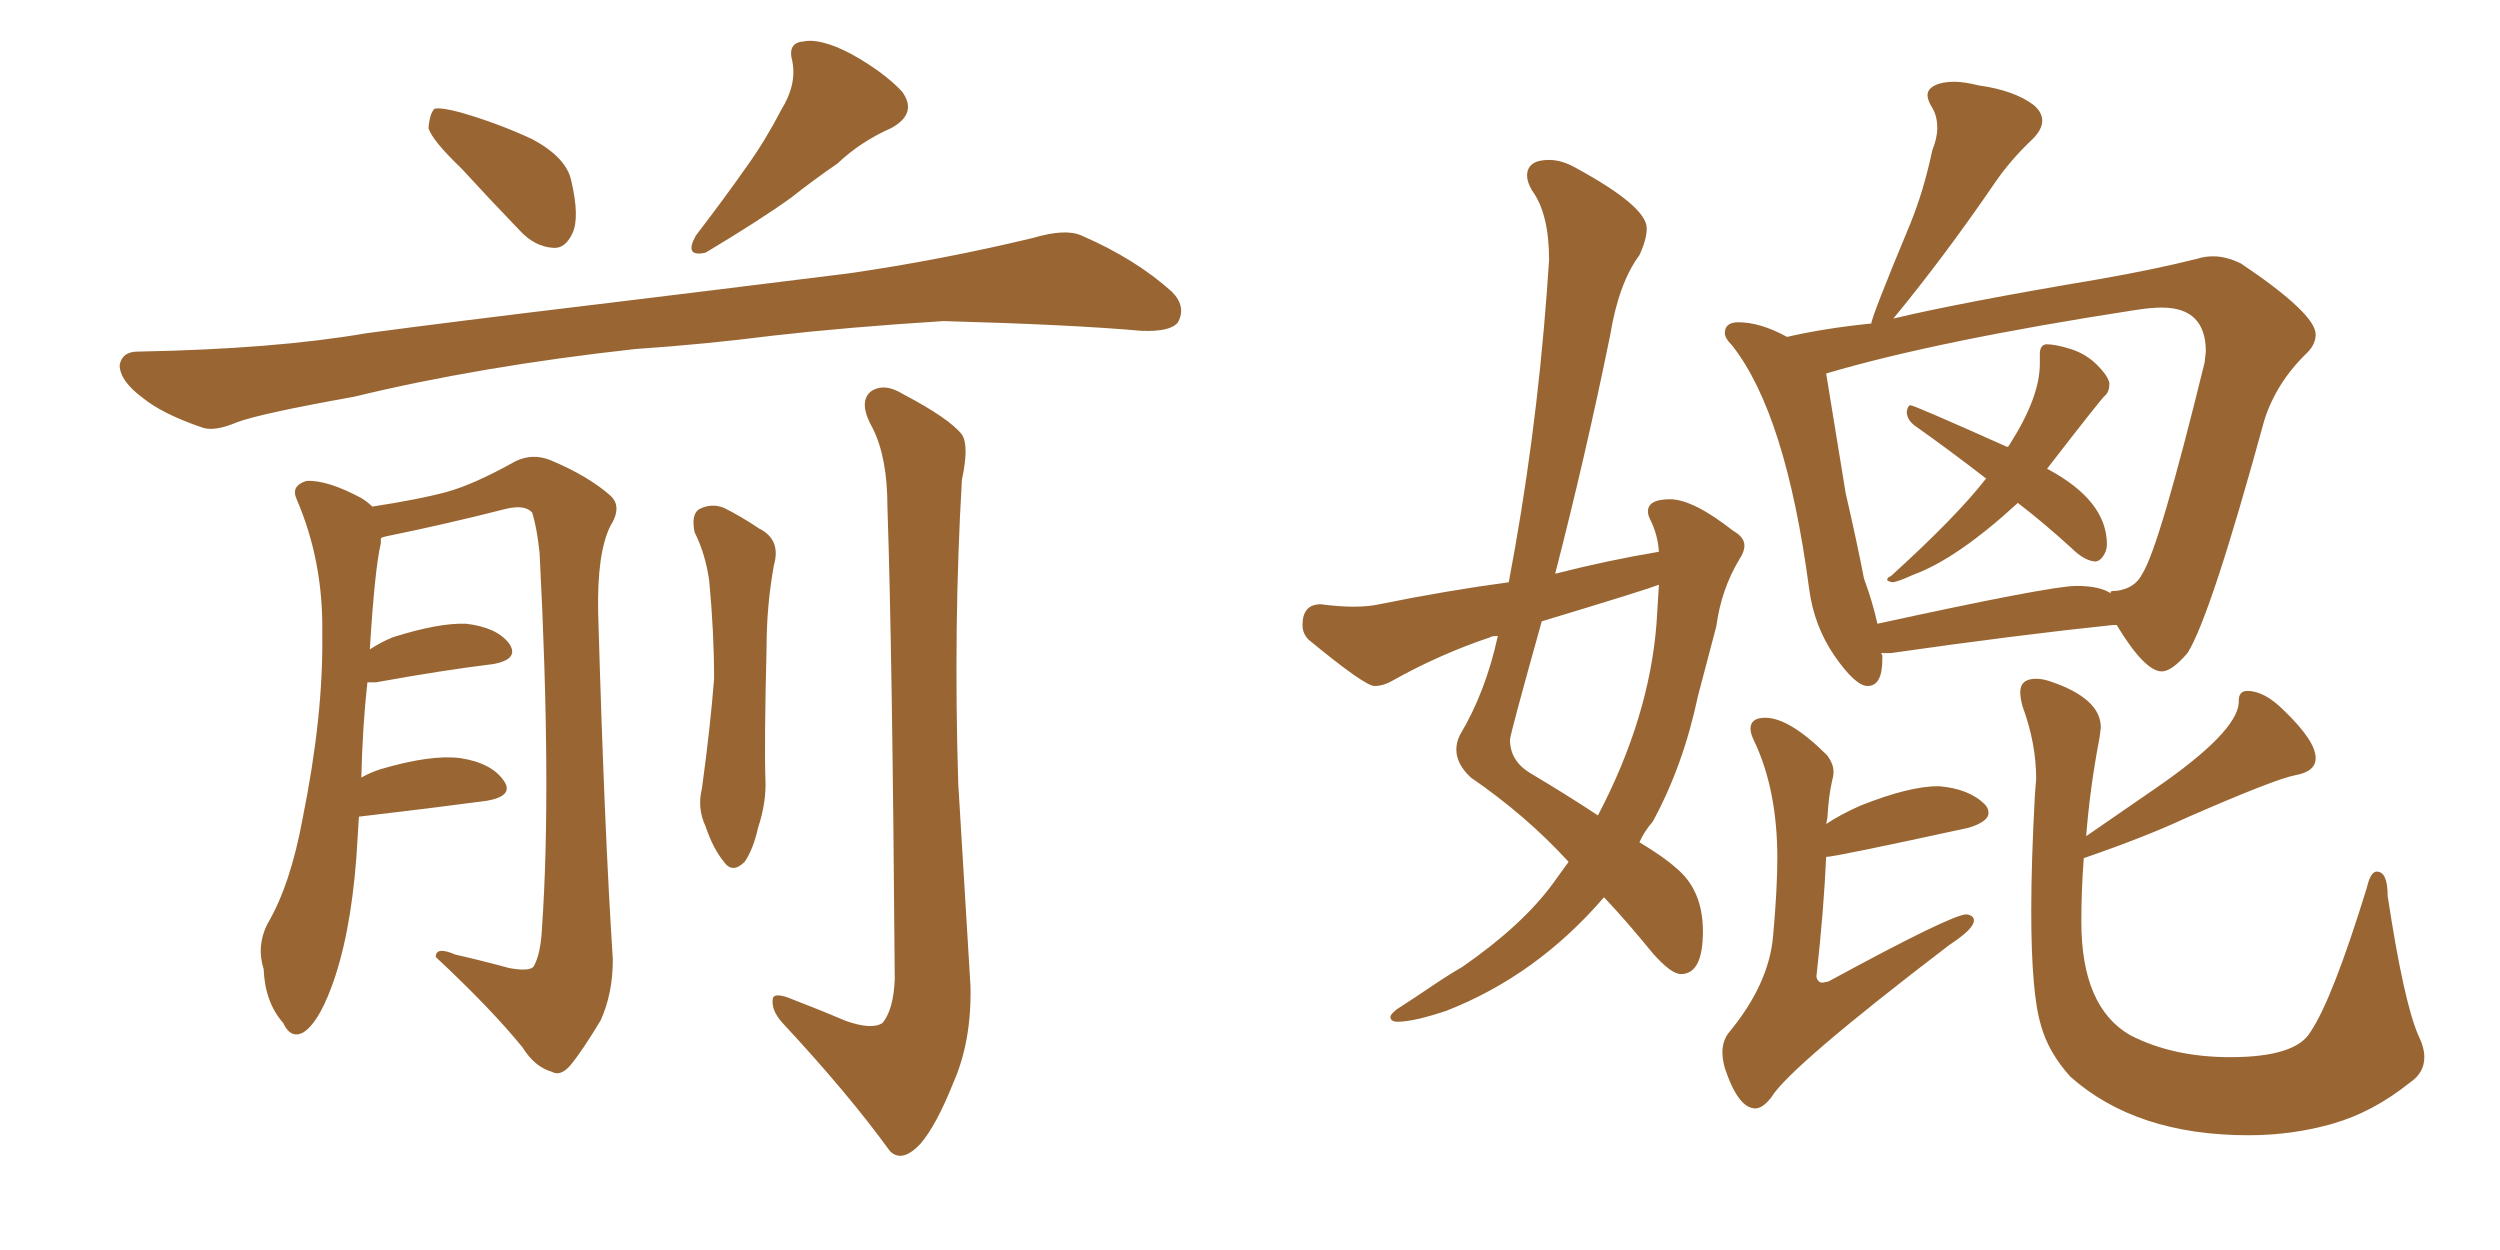 <svg xmlns="http://www.w3.org/2000/svg" xmlns:xlink="http://www.w3.org/1999/xlink" width="300" height="150"><path fill="#996633" padding="10" d="M76.17 41.89L76.17 41.89Q57.57 43.95 42.48 47.61L42.48 47.61Q31.05 49.66 28.42 50.68L28.42 50.68Q25.63 51.86 24.17 51.27L24.17 51.27Q19.48 49.66 17.14 47.75L17.14 47.75Q14.36 45.70 14.36 43.80L14.36 43.80Q14.65 42.19 16.55 42.19L16.55 42.19Q32.96 41.89 43.95 39.99L43.95 39.99Q53.76 38.67 73.24 36.33L73.24 36.33Q82.91 35.16 101.81 32.81L101.81 32.81Q112.94 31.20 123.93 28.56L123.93 28.56Q127.88 27.39 129.79 28.27L129.79 28.27Q136.23 31.05 140.63 35.01L140.63 35.01Q142.38 36.77 141.36 38.67L141.36 38.67Q140.48 39.84 136.96 39.70L136.96 39.70Q128.76 38.96 113.23 38.53L113.23 38.53Q101.66 39.26 92.72 40.28L92.72 40.28Q84.67 41.31 76.17 41.89ZM93.75 13.18L93.75 13.18Q95.65 10.11 95.07 7.32L95.07 7.32Q94.48 5.13 96.39 4.98L96.39 4.98Q98.44 4.54 102.10 6.45L102.10 6.45Q106.05 8.64 108.25 10.99L108.25 10.99Q110.16 13.62 106.93 15.38L106.93 15.38Q103.27 16.99 100.49 19.63L100.49 19.63Q97.71 21.53 94.92 23.73L94.92 23.73Q91.26 26.37 84.67 30.32L84.67 30.32Q82.03 30.91 83.50 28.27L83.50 28.27Q86.87 23.88 89.65 19.92L89.65 19.92Q91.85 16.85 93.75 13.18ZM55.37 20.21L55.37 20.21Q51.86 16.85 51.42 15.38L51.42 15.38Q51.56 13.62 52.15 13.04L52.15 13.04Q53.03 12.89 55.22 13.48L55.22 13.48Q59.77 14.79 63.87 16.70L63.87 16.70Q67.97 18.90 68.55 21.68L68.55 21.68Q69.58 26.07 68.70 27.98L68.70 27.98Q67.82 29.88 66.36 29.74L66.36 29.74Q64.16 29.59 62.40 27.69L62.40 27.69Q58.59 23.73 55.37 20.21ZM101.37 122.46L101.37 122.46Q104.59 123.63 105.91 122.75L105.91 122.75Q107.23 121.14 107.37 117.48L107.37 117.48Q107.08 78.08 106.49 60.79L106.49 60.79Q106.49 54.93 104.74 51.42L104.74 51.42Q102.98 48.34 104.44 47.02L104.44 47.02Q106.05 45.85 108.40 47.31L108.40 47.31Q113.96 50.24 115.43 52.15L115.43 52.15Q116.31 53.47 115.43 57.57L115.43 57.57Q114.40 75.15 114.99 94.04L114.99 94.04Q115.87 108.69 116.46 118.36L116.46 118.36Q116.60 124.95 114.40 129.93L114.40 129.93Q112.35 135.06 110.45 137.26L110.45 137.26Q108.25 139.60 106.79 138.13L106.79 138.13Q101.81 131.25 93.90 122.75L93.90 122.75Q92.58 121.29 92.72 119.97L92.72 119.97Q92.72 119.09 94.48 119.68L94.48 119.68Q98.29 121.14 101.37 122.46ZM83.35 63.87L83.35 63.87Q82.91 61.67 83.94 61.08L83.94 61.08Q85.40 60.35 86.87 60.94L86.87 60.94Q88.92 61.96 91.11 63.43L91.11 63.43Q93.75 64.75 92.87 67.82L92.87 67.82Q91.99 72.66 91.99 77.64L91.99 77.64Q91.70 89.36 91.85 93.46L91.85 93.46Q91.99 96.24 90.97 99.32L90.97 99.32Q90.38 101.95 89.36 103.42L89.36 103.42Q87.89 104.88 86.87 103.42L86.87 103.42Q85.55 101.81 84.67 99.17L84.67 99.17Q83.64 96.97 84.23 94.63L84.23 94.63Q85.25 87.16 85.69 81.45L85.69 81.45Q85.69 75.88 85.11 69.73L85.11 69.73Q84.67 66.50 83.35 63.87ZM44.09 81.88L44.09 81.88L44.09 81.88Q43.51 87.01 43.36 93.31L43.36 93.31Q44.38 92.72 45.70 92.29L45.70 92.29Q51.71 90.53 55.22 90.97L55.22 90.97Q59.03 91.55 60.50 93.75L60.50 93.75Q61.67 95.51 58.45 96.09L58.45 96.09Q51.86 96.97 43.07 98.00L43.07 98.00Q42.92 100.20 42.77 102.83L42.77 102.83Q42.04 112.50 39.70 118.65L39.70 118.65Q38.09 122.90 36.33 123.93L36.33 123.93Q34.86 124.66 33.98 122.75L33.98 122.75Q31.79 120.26 31.64 116.31L31.64 116.31Q30.76 113.53 32.08 110.89L32.08 110.89Q34.86 106.20 36.33 98.14L36.33 98.14Q38.82 85.84 38.67 76.03L38.67 76.03Q38.82 67.38 35.60 59.91L35.60 59.91Q34.86 58.30 36.77 57.71L36.77 57.71Q39.26 57.57 43.36 59.77L43.36 59.77Q44.09 60.21 44.68 60.79L44.68 60.79Q50.39 59.91 53.61 59.03L53.61 59.03Q56.84 58.15 61.82 55.37L61.82 55.37Q63.87 54.35 66.06 55.22L66.06 55.22Q70.61 57.13 73.24 59.47L73.24 59.47Q74.71 60.79 73.24 63.13L73.24 63.13Q71.63 66.36 71.78 73.54L71.78 73.54Q72.51 99.32 73.54 115.14L73.54 115.14Q73.54 119.24 72.07 122.46L72.07 122.46Q69.87 126.12 68.41 127.88L68.41 127.88Q67.24 129.20 66.21 128.61L66.21 128.61Q64.16 128.03 62.70 125.68L62.70 125.68Q58.89 121.00 52.29 114.84L52.29 114.84Q52.29 113.53 54.64 114.55L54.64 114.55Q57.86 115.28 61.08 116.16L61.08 116.16Q63.43 116.60 64.01 116.02L64.01 116.02Q64.89 114.55 65.04 111.33L65.04 111.33Q66.21 94.48 64.75 66.36L64.75 66.36Q64.45 63.43 63.87 61.52L63.87 61.52Q62.99 60.50 60.64 61.08L60.64 61.08Q53.76 62.84 46.58 64.31L46.58 64.31Q45.85 64.45 45.70 64.60L45.70 64.60Q45.70 64.75 45.70 65.19L45.70 65.19Q44.97 68.26 44.38 77.93L44.38 77.93Q45.70 77.05 47.17 76.46L47.17 76.46Q52.73 74.71 55.96 74.85L55.96 74.85Q59.62 75.29 61.08 77.20L61.08 77.20Q62.40 79.10 59.18 79.69L59.18 79.69Q53.17 80.42 45.12 81.88L45.12 81.88Q44.53 81.88 44.09 81.88ZM167.72 122.61L167.72 122.61Q166.85 122.61 166.85 122.02L166.85 122.02Q166.85 121.73 167.58 121.14L167.58 121.14Q169.63 119.82 171.68 118.43Q173.73 117.04 175.49 116.02L175.49 116.02Q182.67 111.04 186.33 106.05L186.33 106.05L188.23 103.42L188.09 103.27Q183.11 97.85 176.51 93.31L176.51 93.31Q174.76 91.70 174.76 89.94L174.76 89.94Q174.76 89.06 175.20 88.18L175.20 88.18Q178.27 83.06 179.74 76.32L179.74 76.32Q179.00 76.32 178.86 76.46L178.86 76.46Q172.71 78.52 166.99 81.74L166.99 81.74Q165.97 82.32 164.94 82.32L164.94 82.32Q163.77 82.32 157.03 76.76L157.03 76.76Q156.30 76.03 156.30 75L156.30 75Q156.30 72.51 158.50 72.51L158.50 72.51Q160.69 72.80 162.45 72.80L162.45 72.80Q164.21 72.80 165.53 72.51L165.53 72.51Q173.44 70.90 181.05 69.87L181.05 69.87Q184.28 52.88 185.60 35.30L185.60 35.30L185.89 31.20Q185.89 25.63 183.84 22.85L183.84 22.85Q183.25 21.83 183.25 21.09L183.25 21.09Q183.25 19.19 185.89 19.19L185.89 19.19Q187.35 19.19 188.96 20.07L188.96 20.07Q197.61 24.76 197.61 27.39L197.61 27.39Q197.61 28.71 196.73 30.62L196.73 30.62Q194.24 33.98 193.21 40.28L193.21 40.28Q190.28 54.64 186.62 68.85L186.62 68.85Q192.92 67.24 199.07 66.21L199.07 66.21Q198.93 64.16 198.05 62.40L198.05 62.40Q197.75 61.82 197.75 61.38L197.75 61.38Q197.75 59.91 200.39 59.91L200.39 59.91Q203.17 59.91 208.01 63.72L208.01 63.72Q209.33 64.45 209.33 65.48L209.33 65.48Q209.33 66.21 208.74 67.09L208.74 67.09Q206.54 70.75 205.96 75.15L205.96 75.15L203.76 83.50Q202.00 91.85 198.34 98.58L198.34 98.58Q197.31 99.76 196.73 101.07L196.73 101.07Q199.66 102.83 201.12 104.15L201.12 104.15Q204.35 106.79 204.35 111.77L204.35 111.77Q204.35 116.89 201.71 116.89L201.71 116.89Q200.54 116.89 198.34 114.40L198.34 114.40Q195.12 110.45 192.48 107.67L192.48 107.67Q184.42 117.04 173.58 121.29L173.58 121.29Q169.63 122.61 167.72 122.61ZM191.75 97.85L191.75 97.85Q197.90 86.13 198.78 74.85L198.78 74.85L199.07 70.17Q197.61 70.75 185.01 74.56L185.01 74.56Q181.20 88.18 181.20 88.77L181.20 88.77Q181.20 91.26 183.54 92.72L183.54 92.72Q188.23 95.51 191.75 97.85ZM227.05 69.87L227.05 69.87Q226.46 69.73 226.46 69.58L226.46 69.58Q226.46 69.29 226.90 69.14L226.90 69.14Q234.81 61.96 238.33 57.42L238.33 57.42Q233.79 53.91 229.83 51.12L229.83 51.12Q228.81 50.39 228.81 49.37L228.81 49.37Q228.96 48.63 229.25 48.63L229.25 48.63Q229.69 48.63 240.82 53.61L240.82 53.61L240.97 53.61L241.26 53.17Q244.78 47.61 244.78 43.65L244.78 43.65L244.78 42.48Q244.78 41.46 245.51 41.31L245.51 41.31Q246.68 41.31 248.51 41.89Q250.34 42.48 251.66 43.80Q252.98 45.12 253.13 46.00L253.13 46.00Q253.13 47.02 252.61 47.46Q252.10 47.90 245.65 56.25L245.65 56.25Q252.83 60.06 252.83 65.33L252.83 65.33Q252.83 66.06 252.39 66.72Q251.95 67.38 251.37 67.38L251.37 67.38Q250.05 67.24 248.58 65.77L248.58 65.77Q245.21 62.70 242.14 60.35L242.14 60.35Q234.81 67.09 229.54 68.99L229.54 68.99Q227.64 69.87 227.05 69.87ZM224.12 82.32L224.12 82.32Q222.66 82.32 220.17 78.74Q217.68 75.15 217.09 70.61L217.09 70.61Q214.31 49.66 207.86 41.46L207.86 41.46Q206.98 40.58 206.98 39.99L206.98 39.99Q206.98 38.67 208.59 38.67L208.59 38.67Q211.23 38.67 214.45 40.43L214.45 40.43Q218.85 39.40 224.56 38.82L224.56 38.82Q224.56 38.09 229.25 26.81L229.25 26.81Q230.86 22.85 231.88 18.02L231.88 18.02Q232.47 16.55 232.47 15.38L232.47 15.38Q232.47 13.92 231.88 12.96Q231.30 12.01 231.30 11.43L231.30 11.43Q231.30 10.69 232.18 10.25Q233.06 9.81 234.52 9.81L234.52 9.81Q235.69 9.81 237.45 10.25L237.45 10.25Q241.70 10.84 244.04 12.60L244.04 12.60Q245.07 13.48 245.07 14.50L245.07 14.50Q245.07 15.53 243.90 16.70L243.90 16.70Q241.26 19.19 239.36 21.97L239.36 21.97Q233.35 30.76 227.20 38.23L227.20 38.23Q235.11 36.33 251.66 33.54L251.66 33.54Q258.40 32.37 263.67 31.05L263.67 31.05Q264.55 30.76 265.58 30.76L265.58 30.76Q267.19 30.76 268.95 31.64L268.95 31.64Q277.88 37.65 277.88 40.14L277.88 40.14Q277.88 41.31 276.86 42.33L276.86 42.33Q273.19 45.85 271.73 50.39L271.73 50.39Q265.28 73.97 262.50 78.37L262.50 78.37Q260.60 80.57 259.42 80.57L259.42 80.57Q257.37 80.57 254.00 75L254.00 75L253.56 75Q242.29 76.17 226.90 78.37L226.90 78.37L225.73 78.37L225.88 78.66L225.88 79.10Q225.88 82.32 224.12 82.32ZM225.29 74.85L225.29 74.85Q246.09 70.31 249.17 70.31L249.17 70.31Q251.95 70.31 253.27 71.19L253.27 71.19L253.27 71.04Q253.27 70.90 254.00 70.90L254.00 70.90Q256.20 70.61 257.08 68.85L257.08 68.85Q259.13 65.63 264.55 43.51L264.55 43.51L264.70 42.19Q264.70 36.91 259.42 36.91L259.42 36.91Q258.11 36.91 256.20 37.21L256.20 37.21Q232.47 40.87 219.14 44.82L219.14 44.82L221.48 59.18Q222.80 64.89 223.68 69.43L223.68 69.43Q224.71 72.22 225.29 74.85ZM210.64 133.01L210.64 133.01Q208.59 133.01 206.98 128.17L206.98 128.17Q206.69 127.15 206.69 126.27L206.69 126.27Q206.69 124.80 207.57 123.78L207.57 123.78Q212.26 118.07 212.77 112.35Q213.28 106.64 213.28 102.98L213.28 102.98Q213.28 94.78 210.50 88.92L210.50 88.92Q210.06 88.04 210.06 87.45L210.06 87.45Q210.06 86.13 211.82 86.13L211.82 86.13Q214.75 86.13 219.29 90.67L219.29 90.67Q220.02 91.70 220.02 92.58L220.02 92.58Q220.02 93.16 219.87 93.60L219.87 93.60Q219.43 95.51 219.29 98.14L219.29 98.14L219.14 98.88Q220.90 97.71 223.24 96.68L223.24 96.68Q229.10 94.34 232.62 94.34L232.62 94.34Q236.28 94.63 238.18 96.53L238.18 96.53Q238.62 96.97 238.62 97.56L238.62 97.56Q238.62 98.58 236.28 99.32L236.28 99.32Q220.17 102.83 219.14 102.83L219.14 102.83Q218.85 109.28 217.97 117.19L217.97 117.19Q218.12 117.92 218.70 117.92L218.70 117.92L219.43 117.77Q234.23 109.72 235.99 109.72L235.99 109.72Q236.87 109.86 236.87 110.45L236.87 110.45Q236.87 111.47 233.94 113.38L233.94 113.38Q214.75 128.03 212.55 131.69L212.55 131.69Q211.52 133.01 210.64 133.01ZM269.82 136.23L269.82 136.23Q256.35 136.23 248.44 129.20L248.44 129.20Q245.80 126.27 244.92 123.05L244.92 123.05Q243.75 119.24 243.75 109.28L243.75 109.28Q243.75 103.42 244.19 95.36L244.19 95.36L244.34 93.46Q244.34 89.21 242.72 84.81L242.72 84.81Q242.43 83.79 242.43 83.06L242.43 83.06Q242.43 81.45 244.34 81.45L244.34 81.45Q245.07 81.45 245.95 81.74L245.95 81.74Q252.10 83.79 252.10 87.30L252.10 87.30L251.95 88.48Q250.78 94.63 250.34 100.34L250.34 100.34L258.84 94.48Q268.36 87.89 268.65 84.38L268.65 84.38L268.65 84.08Q268.65 82.91 269.68 82.91L269.68 82.91Q271.73 82.91 274.07 85.25L274.07 85.25Q277.88 88.92 277.88 90.97L277.88 90.97Q277.88 92.58 275.46 93.02Q273.05 93.46 262.35 98.14L262.35 98.14Q257.67 100.34 250.05 102.98L250.05 102.98Q249.76 106.93 249.76 110.60L249.76 110.60Q249.76 120.85 255.62 124.22L255.62 124.22Q260.74 126.86 267.63 126.86L267.63 126.86Q275.54 126.86 277.29 123.78L277.29 123.78Q279.93 119.82 284.03 106.49L284.03 106.49Q284.47 104.59 285.21 104.59L285.21 104.59Q286.52 104.59 286.52 107.52L286.52 107.52Q288.43 120.12 290.19 124.22L290.19 124.22Q290.92 125.68 290.92 126.86L290.92 126.86Q290.92 128.76 289.16 129.93L289.16 129.93Q284.77 133.45 279.93 134.84Q275.10 136.23 269.82 136.23Z"/></svg>